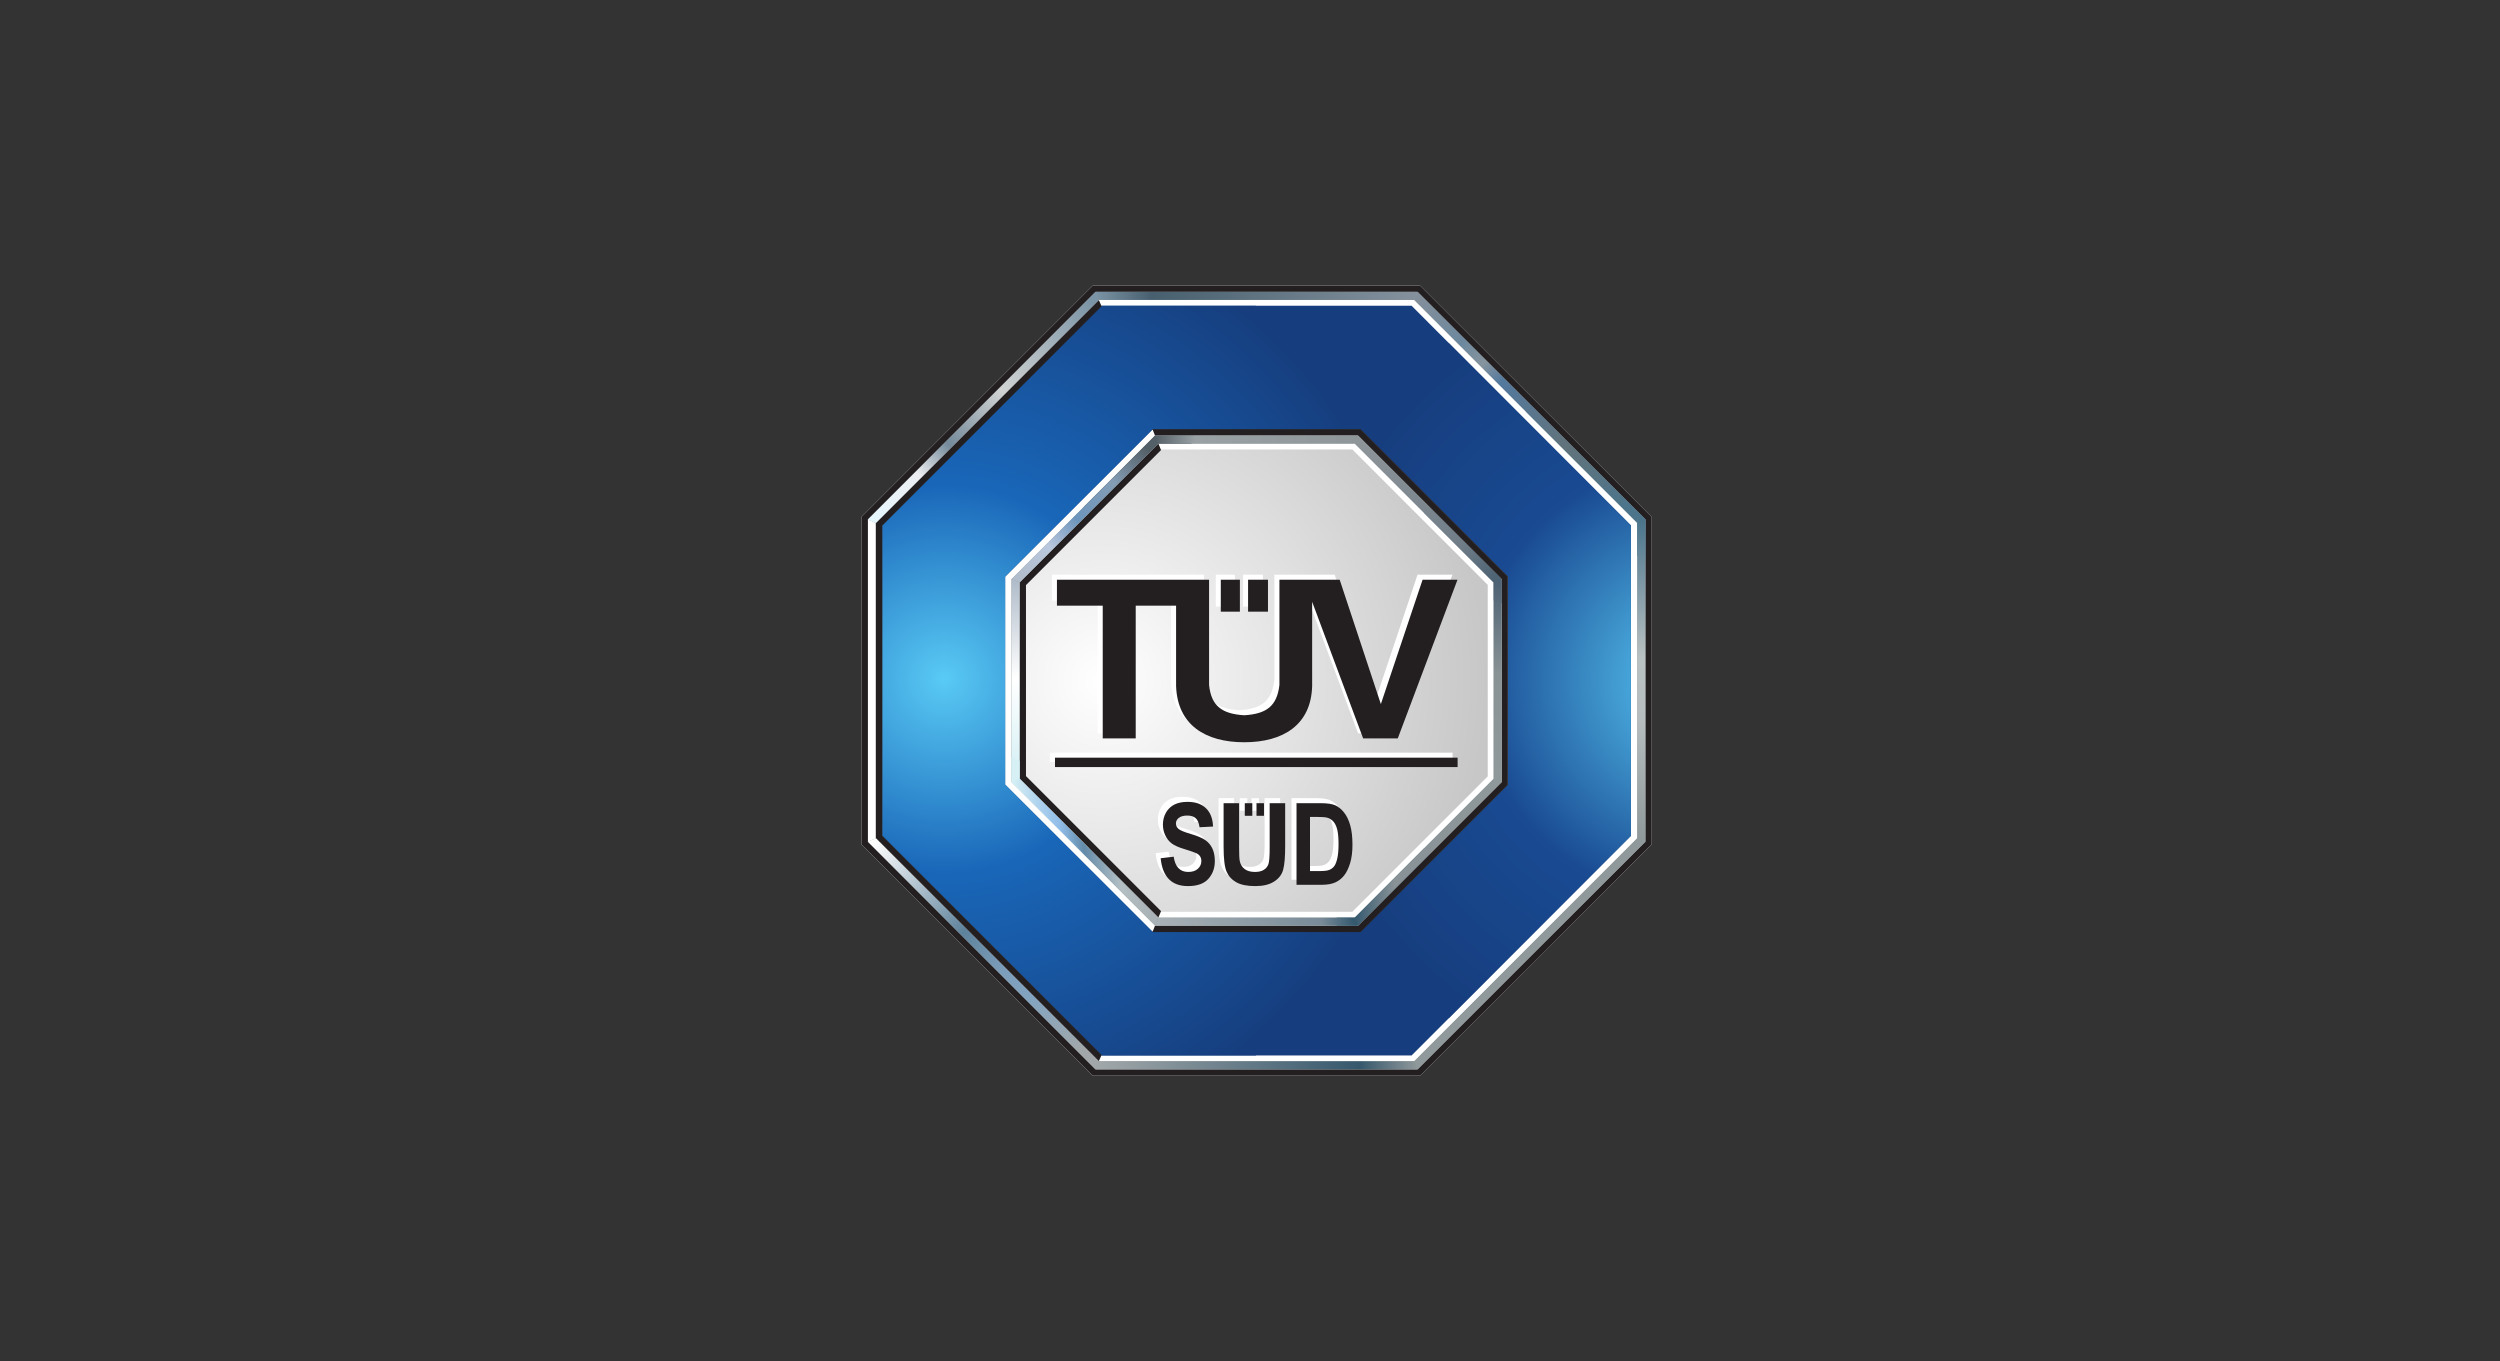 <svg width="191" height="104" viewBox="0 0 191 104" fill="none" xmlns="http://www.w3.org/2000/svg">
<rect x="0" y="0" width="191" height="104" fill="#333333" stroke="none"/>
<path fill-rule="evenodd" clip-rule="evenodd" d="M83.487 21.819L65.811 39.496V64.503L83.487 82.18H108.494L126.189 64.503V39.496L108.494 21.819H83.487Z" fill="white"/>
<path fill-rule="evenodd" clip-rule="evenodd" d="M83.701 22.299L66.308 39.692L66.911 39.958L83.949 22.92H108.051L125.089 39.94V39.958V64.042L125.71 64.308V39.692L108.299 22.299H83.701ZM125.089 64.042L116.57 72.561L108.051 81.08H83.949L66.911 64.042L66.308 64.308L83.701 81.701H108.299L116.996 73.005L125.71 64.308L125.089 64.042Z" fill="#8F989A"/>
<path fill-rule="evenodd" clip-rule="evenodd" d="M108.489 39.51L103.316 34.337H96H88.684L83.51 39.51L78.337 44.683V52V59.316L83.51 64.488L88.684 69.662H95.999H103.316L108.489 64.488L113.664 59.316V52V44.683L108.489 39.51Z" fill="url(#paint0_radial_1410_77012)"/>
<path fill-rule="evenodd" clip-rule="evenodd" d="M96.184 60.981H95.612V61.941H96.184V60.981ZM94.718 61.941H95.291V60.981H94.718V61.941ZM101.788 65.188C101.725 65.461 101.646 65.661 101.552 65.787C101.457 65.914 101.336 66.007 101.188 66.07C101.04 66.132 100.801 66.163 100.471 66.163H99.7V62.027H100.165C100.577 62.027 100.855 62.045 100.999 62.082C101.191 62.13 101.354 62.232 101.489 62.384C101.623 62.537 101.721 62.748 101.785 63.014C101.849 63.283 101.879 63.646 101.879 64.111C101.879 64.556 101.849 64.915 101.788 65.188ZM102.292 61.676C102.087 61.424 101.865 61.245 101.623 61.139C101.381 61.033 101.024 60.979 100.547 60.979H98.67V67.211H100.604C101.019 67.211 101.36 67.152 101.623 67.035C101.888 66.918 102.114 66.741 102.299 66.51C102.486 66.278 102.64 65.963 102.762 65.564C102.884 65.166 102.944 64.698 102.944 64.159C102.944 63.561 102.887 63.061 102.77 62.659C102.654 62.256 102.495 61.928 102.292 61.676ZM96.617 64.421C96.617 65.04 96.586 65.444 96.523 65.632C96.458 65.821 96.339 65.968 96.165 66.074C95.991 66.18 95.767 66.232 95.491 66.232C95.165 66.232 94.903 66.158 94.706 66.009C94.506 65.86 94.38 65.647 94.327 65.374C94.299 65.213 94.284 64.872 94.284 64.348V60.979H93.098V64.303C93.098 65.236 93.176 65.875 93.332 66.222C93.487 66.57 93.738 66.838 94.083 67.028C94.428 67.219 94.908 67.314 95.522 67.314C96.113 67.314 96.59 67.199 96.952 66.97C97.312 66.74 97.546 66.438 97.647 66.066C97.751 65.692 97.803 65.087 97.803 64.25V60.979H96.617V64.421ZM91.716 63.809C91.485 63.643 91.111 63.484 90.593 63.332C90.105 63.189 89.791 63.061 89.659 62.945C89.525 62.831 89.457 62.69 89.457 62.522C89.457 62.353 89.534 62.21 89.683 62.096C89.833 61.981 90.046 61.923 90.325 61.923C90.603 61.923 90.816 61.989 90.967 62.121C91.116 62.253 91.214 62.485 91.26 62.816L92.291 62.764C92.27 62.159 92.091 61.692 91.754 61.365C91.415 61.039 90.947 60.877 90.344 60.877C89.944 60.877 89.608 60.946 89.335 61.085C89.063 61.223 88.848 61.428 88.695 61.7C88.539 61.972 88.462 62.278 88.462 62.617C88.462 62.91 88.522 63.182 88.643 63.435C88.763 63.689 88.925 63.894 89.129 64.049C89.334 64.205 89.656 64.351 90.095 64.483C90.584 64.634 90.894 64.739 91.02 64.801C91.147 64.864 91.242 64.944 91.304 65.043C91.367 65.141 91.398 65.259 91.398 65.397C91.398 65.633 91.308 65.831 91.13 65.992C90.952 66.154 90.707 66.232 90.396 66.232C89.769 66.232 89.398 65.844 89.285 65.065L88.291 65.185C88.431 66.604 89.126 67.314 90.374 67.314C91.08 67.314 91.599 67.13 91.931 66.763C92.263 66.396 92.428 65.941 92.428 65.402C92.428 65.029 92.367 64.711 92.244 64.448C92.124 64.187 91.947 63.974 91.716 63.809ZM80.217 58.218H110.977V57.503H80.217V58.218ZM96.489 43.906H94.969V46.345H96.489V43.906ZM83.864 56.031H86.385V45.886H89.468V52.033C89.573 55.01 91.717 56.323 94.676 56.323C97.634 56.323 99.78 55.01 99.864 52.033V45.593L103.76 56.031H106.404L110.967 43.906H108.3L105.114 53.406L101.967 43.906H97.363V51.948C97.176 53.573 96.364 54.157 94.676 54.261C92.99 54.157 92.157 53.573 91.988 51.948V43.906H80.365V45.886H83.864V56.031ZM94.343 43.906H92.885V46.345H94.343V43.906Z" fill="white"/>
<path fill-rule="evenodd" clip-rule="evenodd" d="M96.569 61.366H95.996V62.326H96.569V61.366ZM95.102 62.326H95.676V61.366H95.102V62.326ZM102.172 65.573C102.11 65.846 102.03 66.046 101.937 66.173C101.842 66.299 101.721 66.393 101.573 66.455C101.425 66.517 101.186 66.549 100.855 66.549H100.084V62.412H100.55C100.962 62.412 101.24 62.431 101.384 62.467C101.575 62.515 101.738 62.617 101.873 62.769C102.008 62.923 102.106 63.134 102.17 63.401C102.233 63.668 102.264 64.032 102.264 64.496C102.264 64.941 102.233 65.3 102.172 65.573ZM102.676 62.061C102.472 61.81 102.25 61.63 102.008 61.524C101.766 61.419 101.408 61.364 100.932 61.364H99.054V67.598H100.988C101.403 67.598 101.744 67.537 102.008 67.42C102.272 67.304 102.498 67.127 102.684 66.895C102.871 66.663 103.024 66.348 103.147 65.95C103.269 65.552 103.328 65.082 103.328 64.544C103.328 63.947 103.271 63.446 103.155 63.044C103.039 62.642 102.879 62.314 102.676 62.061ZM97.002 64.806C97.002 65.424 96.971 65.829 96.908 66.018C96.842 66.207 96.724 66.354 96.55 66.459C96.375 66.566 96.152 66.617 95.875 66.617C95.55 66.617 95.288 66.543 95.09 66.394C94.89 66.245 94.765 66.033 94.713 65.76C94.683 65.599 94.668 65.258 94.668 64.733V61.364H93.483V64.688C93.483 65.621 93.561 66.259 93.717 66.607C93.872 66.954 94.122 67.223 94.467 67.413C94.812 67.604 95.292 67.698 95.907 67.698C96.498 67.698 96.975 67.585 97.336 67.355C97.696 67.126 97.931 66.824 98.032 66.451C98.136 66.078 98.187 65.473 98.187 64.636V61.364H97.002V64.806ZM92.1 64.194C91.87 64.029 91.495 63.869 90.978 63.716C90.489 63.574 90.175 63.446 90.043 63.331C89.909 63.217 89.841 63.075 89.841 62.908C89.841 62.737 89.918 62.596 90.068 62.481C90.219 62.366 90.431 62.309 90.71 62.309C90.988 62.309 91.201 62.375 91.351 62.508C91.501 62.639 91.599 62.87 91.645 63.201L92.676 63.149C92.654 62.544 92.476 62.077 92.139 61.751C91.8 61.425 91.331 61.262 90.728 61.262C90.328 61.262 89.992 61.332 89.72 61.47C89.448 61.609 89.233 61.814 89.079 62.086C88.924 62.358 88.847 62.664 88.847 63.003C88.847 63.295 88.907 63.567 89.028 63.821C89.147 64.074 89.31 64.279 89.514 64.435C89.718 64.59 90.04 64.736 90.479 64.867C90.969 65.018 91.278 65.125 91.405 65.187C91.532 65.25 91.626 65.33 91.688 65.427C91.751 65.526 91.783 65.644 91.783 65.782C91.783 66.019 91.693 66.218 91.515 66.378C91.337 66.538 91.092 66.617 90.781 66.617C90.154 66.617 89.783 66.23 89.67 65.451L88.675 65.57C88.815 66.989 89.51 67.698 90.759 67.698C91.465 67.698 91.984 67.516 92.315 67.148C92.647 66.781 92.813 66.326 92.813 65.787C92.813 65.415 92.752 65.096 92.629 64.834C92.508 64.573 92.332 64.36 92.1 64.194ZM80.602 58.604H111.362V57.887H80.602V58.604ZM96.873 44.291H95.353V46.73H96.873V44.291ZM84.249 56.416H86.769V46.272H89.853V52.417C89.958 55.395 92.102 56.708 95.061 56.708C98.019 56.708 100.165 55.395 100.248 52.417V45.978L104.145 56.416H106.789L111.352 44.291H108.685L105.498 53.792L102.351 44.291H97.748V52.333C97.56 53.959 96.748 54.541 95.061 54.647C93.374 54.541 92.541 53.959 92.373 52.333V44.291H80.75V46.272H84.249V56.416ZM94.728 44.291H93.269V46.73H94.728V44.291Z" fill="#231F20"/>
<path fill-rule="evenodd" clip-rule="evenodd" d="M115.207 59.944L109.58 65.562L103.955 71.18H88.045L82.421 65.562L76.795 59.944V44.055L82.421 38.438L88.045 32.819H103.955L109.58 38.438L115.207 44.055V59.944ZM116.22 31.749L107.845 23.36H84.156L75.781 31.749L67.404 40.136V63.862L75.781 72.25L84.156 80.639H107.845L116.22 72.25L124.598 63.862V40.136L116.22 31.749Z" fill="#163D7D"/>
<path fill-rule="evenodd" clip-rule="evenodd" d="M103.955 71.181H88.045L82.42 65.562L76.794 59.944V44.056L82.42 38.438L88.045 32.82H103.955L104.111 32.976C101.945 29.321 99.173 26.07 95.934 23.361H84.156L75.781 31.749L67.404 40.137V63.863L75.781 72.25L84.156 80.64H95.934C99.173 77.931 101.944 74.679 104.111 71.025L103.955 71.181Z" fill="url(#paint1_radial_1410_77012)"/>
<path fill-rule="evenodd" clip-rule="evenodd" d="M103.991 32.857L109.58 38.439L115.207 44.056V59.945L109.58 65.563L103.991 71.145C105.885 73.675 108.147 75.914 110.694 77.785L116.22 72.251L124.598 63.863V40.138L116.22 31.75L110.694 26.216C108.147 28.087 105.885 30.327 103.991 32.857Z" fill="url(#paint2_radial_1410_77012)"/>
<path fill-rule="evenodd" clip-rule="evenodd" d="M83.487 21.819L65.811 39.496V64.503L83.487 82.18H108.494L117.35 73.341L126.189 64.503V39.496L108.494 21.819H83.487ZM83.7 22.299H108.299L125.71 39.691V64.308L116.995 73.004L108.299 81.701H83.7L66.308 64.308V39.691L83.7 22.299Z" fill="#231F20"/>
<path fill-rule="evenodd" clip-rule="evenodd" d="M88.498 70.109L77.889 59.5V44.496L88.498 33.887L88.704 34.383L78.385 44.701V59.294L88.704 69.613L88.498 70.109Z" fill="#231F20"/>
<path fill-rule="evenodd" clip-rule="evenodd" d="M83.949 22.92L66.911 39.958V64.042L83.949 81.08L84.162 80.601L67.408 63.847V40.153L84.162 23.399L83.949 22.92Z" fill="#231F20"/>
<path fill-rule="evenodd" clip-rule="evenodd" d="M88.049 32.788L88.244 33.285H103.756L114.724 44.253V59.747L103.756 70.715H88.244L88.049 71.212H103.951L115.203 59.96V44.04L103.951 32.788H88.049Z" fill="#231F20"/>
<path fill-rule="evenodd" clip-rule="evenodd" d="M88.245 33.285L82.76 38.769L77.276 44.253V59.747L82.76 65.231L88.245 70.716H103.756L109.24 65.231L114.724 59.747V44.253V44.236H114.707L109.24 38.769L103.756 33.285H88.245ZM88.493 33.889H103.508L108.814 39.195L114.121 44.502V59.499L108.814 64.805L103.508 70.112H88.493L83.186 64.805L77.897 59.499V44.502L83.186 39.195L88.493 33.889Z" fill="#8F989A"/>
<path fill-rule="evenodd" clip-rule="evenodd" d="M77.281 59.749L77.888 59.498V44.494L77.281 44.243V59.749Z" fill="url(#paint3_linear_1410_77012)"/>
<path fill-rule="evenodd" clip-rule="evenodd" d="M116.57 31.439L125.089 39.94V39.958V42.46L125.71 42.709V39.692L116.996 30.995L116.57 31.439Z" fill="#4C758C"/>
<path fill-rule="evenodd" clip-rule="evenodd" d="M108.047 22.913L116.564 31.431L125.087 39.95L125.701 39.695L116.999 30.997L108.3 22.3L108.047 22.913Z" fill="url(#paint4_linear_1410_77012)"/>
<path fill-rule="evenodd" clip-rule="evenodd" d="M66.914 39.959L83.952 22.913L83.697 22.299L66.299 39.695L66.914 39.959Z" fill="url(#paint5_linear_1410_77012)"/>
<path fill-rule="evenodd" clip-rule="evenodd" d="M108.814 39.194L114.121 44.501V45.868L114.725 46.116V44.235L109.24 38.769L108.814 39.194Z" fill="#4E6374"/>
<path fill-rule="evenodd" clip-rule="evenodd" d="M103.502 33.887L108.806 39.192L114.112 44.496L114.719 44.245L109.235 38.763L103.753 33.281L103.502 33.887Z" fill="url(#paint6_linear_1410_77012)"/>
<path fill-rule="evenodd" clip-rule="evenodd" d="M88.244 33.285L82.76 38.769L83.186 39.195L88.492 33.889H91.013L91.261 33.285H88.244Z" fill="#566168"/>
<path fill-rule="evenodd" clip-rule="evenodd" d="M77.888 44.496L83.193 39.192L88.498 33.887L88.246 33.281L82.765 38.763L77.281 44.245L77.888 44.496Z" fill="url(#paint7_linear_1410_77012)"/>
<path fill-rule="evenodd" clip-rule="evenodd" d="M108.814 64.805L103.507 70.111H102.123V70.715H103.756L109.24 65.231L108.814 64.805Z" fill="#375A70"/>
<path fill-rule="evenodd" clip-rule="evenodd" d="M114.112 59.5L108.806 64.804L103.502 70.11L103.753 70.717L109.235 65.233L114.719 59.751L114.112 59.5Z" fill="url(#paint8_linear_1410_77012)"/>
<path fill-rule="evenodd" clip-rule="evenodd" d="M77.276 57.865V59.746L82.76 65.231L83.186 64.805L77.897 59.498V58.132L77.276 57.865Z" fill="#D6F0F5"/>
<path fill-rule="evenodd" clip-rule="evenodd" d="M88.498 70.11L83.193 64.804L77.888 59.5L77.281 59.751L82.765 65.233L88.246 70.717L88.498 70.11Z" fill="url(#paint9_linear_1410_77012)"/>
<path fill-rule="evenodd" clip-rule="evenodd" d="M83.952 81.083L75.433 72.564L66.914 64.041L66.302 64.299L74.999 72.997L83.697 81.697L83.952 81.083Z" fill="url(#paint10_linear_1410_77012)"/>
<path fill-rule="evenodd" clip-rule="evenodd" d="M125.087 64.046L116.564 72.564L108.047 81.084L108.3 81.698L116.999 72.998L125.701 64.3L125.087 64.046Z" fill="#8F989A"/>
<path fill-rule="evenodd" clip-rule="evenodd" d="M83.952 22.912H108.047L108.301 22.298H83.697L83.952 22.912Z" fill="url(#paint11_linear_1410_77012)"/>
<path fill-rule="evenodd" clip-rule="evenodd" d="M103.753 33.279H88.246L88.498 33.886H103.502L103.753 33.279Z" fill="url(#paint12_linear_1410_77012)"/>
<path fill-rule="evenodd" clip-rule="evenodd" d="M83.697 81.697H108.301L108.047 81.083H83.952L83.697 81.697Z" fill="url(#paint13_linear_1410_77012)"/>
<path fill-rule="evenodd" clip-rule="evenodd" d="M125.702 64.298V39.694L125.088 39.948V64.044L125.702 64.298Z" fill="url(#paint14_linear_1410_77012)"/>
<path fill-rule="evenodd" clip-rule="evenodd" d="M114.72 59.751V44.244L114.113 44.496V59.5L114.72 59.751Z" fill="url(#paint15_linear_1410_77012)"/>
<path fill-rule="evenodd" clip-rule="evenodd" d="M88.246 70.715H103.753L103.502 70.108H88.498L88.246 70.715Z" fill="url(#paint16_linear_1410_77012)"/>
<defs>
<radialGradient id="paint0_radial_1410_77012" cx="0" cy="0" r="1" gradientUnits="userSpaceOnUse" gradientTransform="translate(84.195 51.999) scale(29.45 29.45)">
<stop stop-color="white"/>
<stop offset="1" stop-color="#C8C7C8"/>
</radialGradient>
<radialGradient id="paint1_radial_1410_77012" cx="0" cy="0" r="1" gradientUnits="userSpaceOnUse" gradientTransform="translate(72.123 51.885) scale(36.833 36.833)">
<stop stop-color="#59CAF5"/>
<stop offset="0.404" stop-color="#1966B8"/>
<stop offset="1" stop-color="#163D7D"/>
</radialGradient>
<radialGradient id="paint2_radial_1410_77012" cx="0" cy="0" r="1" gradientUnits="userSpaceOnUse" gradientTransform="translate(129.617 52.001) scale(31.61 31.61)">
<stop stop-color="#59CAF5"/>
<stop offset="0.534" stop-color="#194A92"/>
<stop offset="1" stop-color="#163D7D"/>
</radialGradient>
<linearGradient id="paint3_linear_1410_77012" x1="77.585" y1="44.461" x2="77.585" y2="59.369" gradientUnits="userSpaceOnUse">
<stop stop-color="#B1BDCB"/>
<stop offset="0.494" stop-color="white"/>
<stop offset="0.972" stop-color="#D6F0F5"/>
<stop offset="1" stop-color="#D6F0F5"/>
</linearGradient>
<linearGradient id="paint4_linear_1410_77012" x1="108.355" y1="22.785" x2="125.008" y2="39.439" gradientUnits="userSpaceOnUse">
<stop stop-color="#838F9B"/>
<stop offset="0.202" stop-color="#6C889E"/>
<stop offset="0.298" stop-color="#86949E"/>
<stop offset="0.382" stop-color="#53799E"/>
<stop offset="0.68" stop-color="#61737B"/>
<stop offset="0.966" stop-color="#4C758C"/>
<stop offset="1" stop-color="#4C758C"/>
</linearGradient>
<linearGradient id="paint5_linear_1410_77012" x1="66.759" y1="39.672" x2="83.699" y2="22.732" gradientUnits="userSpaceOnUse">
<stop stop-color="#E6F7FE"/>
<stop offset="0.202" stop-color="#EDEEF1"/>
<stop offset="0.337" stop-color="#748A9A"/>
<stop offset="0.579" stop-color="#D1D3D3"/>
<stop offset="0.978" stop-color="#7C95A6"/>
<stop offset="1" stop-color="#7C95A6"/>
</linearGradient>
<linearGradient id="paint6_linear_1410_77012" x1="103.757" y1="33.713" x2="114.199" y2="44.155" gradientUnits="userSpaceOnUse">
<stop stop-color="#8F969A"/>
<stop offset="0.753" stop-color="#707D88"/>
<stop offset="1" stop-color="#4E6374"/>
</linearGradient>
<linearGradient id="paint7_linear_1410_77012" x1="77.798" y1="44.158" x2="87.856" y2="34.101" gradientUnits="userSpaceOnUse">
<stop stop-color="#B1BDCB"/>
<stop offset="0.236" stop-color="#BAC8DE"/>
<stop offset="0.444" stop-color="#6D95BC"/>
<stop offset="0.725" stop-color="#849DB5"/>
<stop offset="0.978" stop-color="#546067"/>
<stop offset="1" stop-color="#546067"/>
</linearGradient>
<linearGradient id="paint8_linear_1410_77012" x1="103.502" y1="65.108" x2="114.72" y2="65.108" gradientUnits="userSpaceOnUse">
<stop stop-color="#35596F"/>
<stop offset="0.27" stop-color="#889297"/>
<stop offset="1" stop-color="#8F989A"/>
</linearGradient>
<linearGradient id="paint9_linear_1410_77012" x1="77.281" y1="65.108" x2="88.498" y2="65.108" gradientUnits="userSpaceOnUse">
<stop stop-color="#D6F0F5"/>
<stop offset="0.331" stop-color="#90BCE8"/>
<stop offset="0.494" stop-color="#638BA9"/>
<stop offset="0.747" stop-color="#B3BFC4"/>
<stop offset="0.955" stop-color="#A9B2B6"/>
<stop offset="1" stop-color="#A9B2B6"/>
</linearGradient>
<linearGradient id="paint10_linear_1410_77012" x1="66.788" y1="64.353" x2="83.471" y2="81.036" gradientUnits="userSpaceOnUse">
<stop stop-color="white"/>
<stop offset="0.41" stop-color="#5E829C"/>
<stop offset="0.59" stop-color="#7D9EBB"/>
<stop offset="0.719" stop-color="#83A4C1"/>
<stop offset="0.955" stop-color="#A2A8AA"/>
<stop offset="1" stop-color="#A2A8AA"/>
</linearGradient>
<linearGradient id="paint11_linear_1410_77012" x1="83.697" y1="22.605" x2="108.301" y2="22.605" gradientUnits="userSpaceOnUse">
<stop stop-color="#7C95A6"/>
<stop offset="0.174" stop-color="#475F6E"/>
<stop offset="1" stop-color="#85929E"/>
</linearGradient>
<linearGradient id="paint12_linear_1410_77012" x1="88.246" y1="33.583" x2="103.753" y2="33.583" gradientUnits="userSpaceOnUse">
<stop stop-color="#546067"/>
<stop offset="0.197" stop-color="#99A1A5"/>
<stop offset="1" stop-color="#8F969A"/>
</linearGradient>
<linearGradient id="paint13_linear_1410_77012" x1="83.697" y1="81.39" x2="108.301" y2="81.39" gradientUnits="userSpaceOnUse">
<stop stop-color="#A2A8AA"/>
<stop offset="0.82" stop-color="#36586D"/>
<stop offset="1" stop-color="#8F989A"/>
</linearGradient>
<linearGradient id="paint14_linear_1410_77012" x1="125.395" y1="39.905" x2="125.395" y2="64.042" gradientUnits="userSpaceOnUse">
<stop stop-color="#4C758C"/>
<stop offset="0.433" stop-color="#BAC1C2"/>
<stop offset="0.629" stop-color="#B7BDBF"/>
<stop offset="1" stop-color="#8F989A"/>
</linearGradient>
<linearGradient id="paint15_linear_1410_77012" x1="114.417" y1="44.579" x2="114.417" y2="59.252" gradientUnits="userSpaceOnUse">
<stop stop-color="#4E6374"/>
<stop offset="0.466" stop-color="#899295"/>
<stop offset="1" stop-color="#8F989A"/>
</linearGradient>
<linearGradient id="paint16_linear_1410_77012" x1="88.246" y1="70.411" x2="103.753" y2="70.411" gradientUnits="userSpaceOnUse">
<stop stop-color="#A9B2B6"/>
<stop offset="0.82" stop-color="#798B99"/>
<stop offset="0.978" stop-color="#35596F"/>
<stop offset="1" stop-color="#35596F"/>
</linearGradient>
</defs>
</svg>
